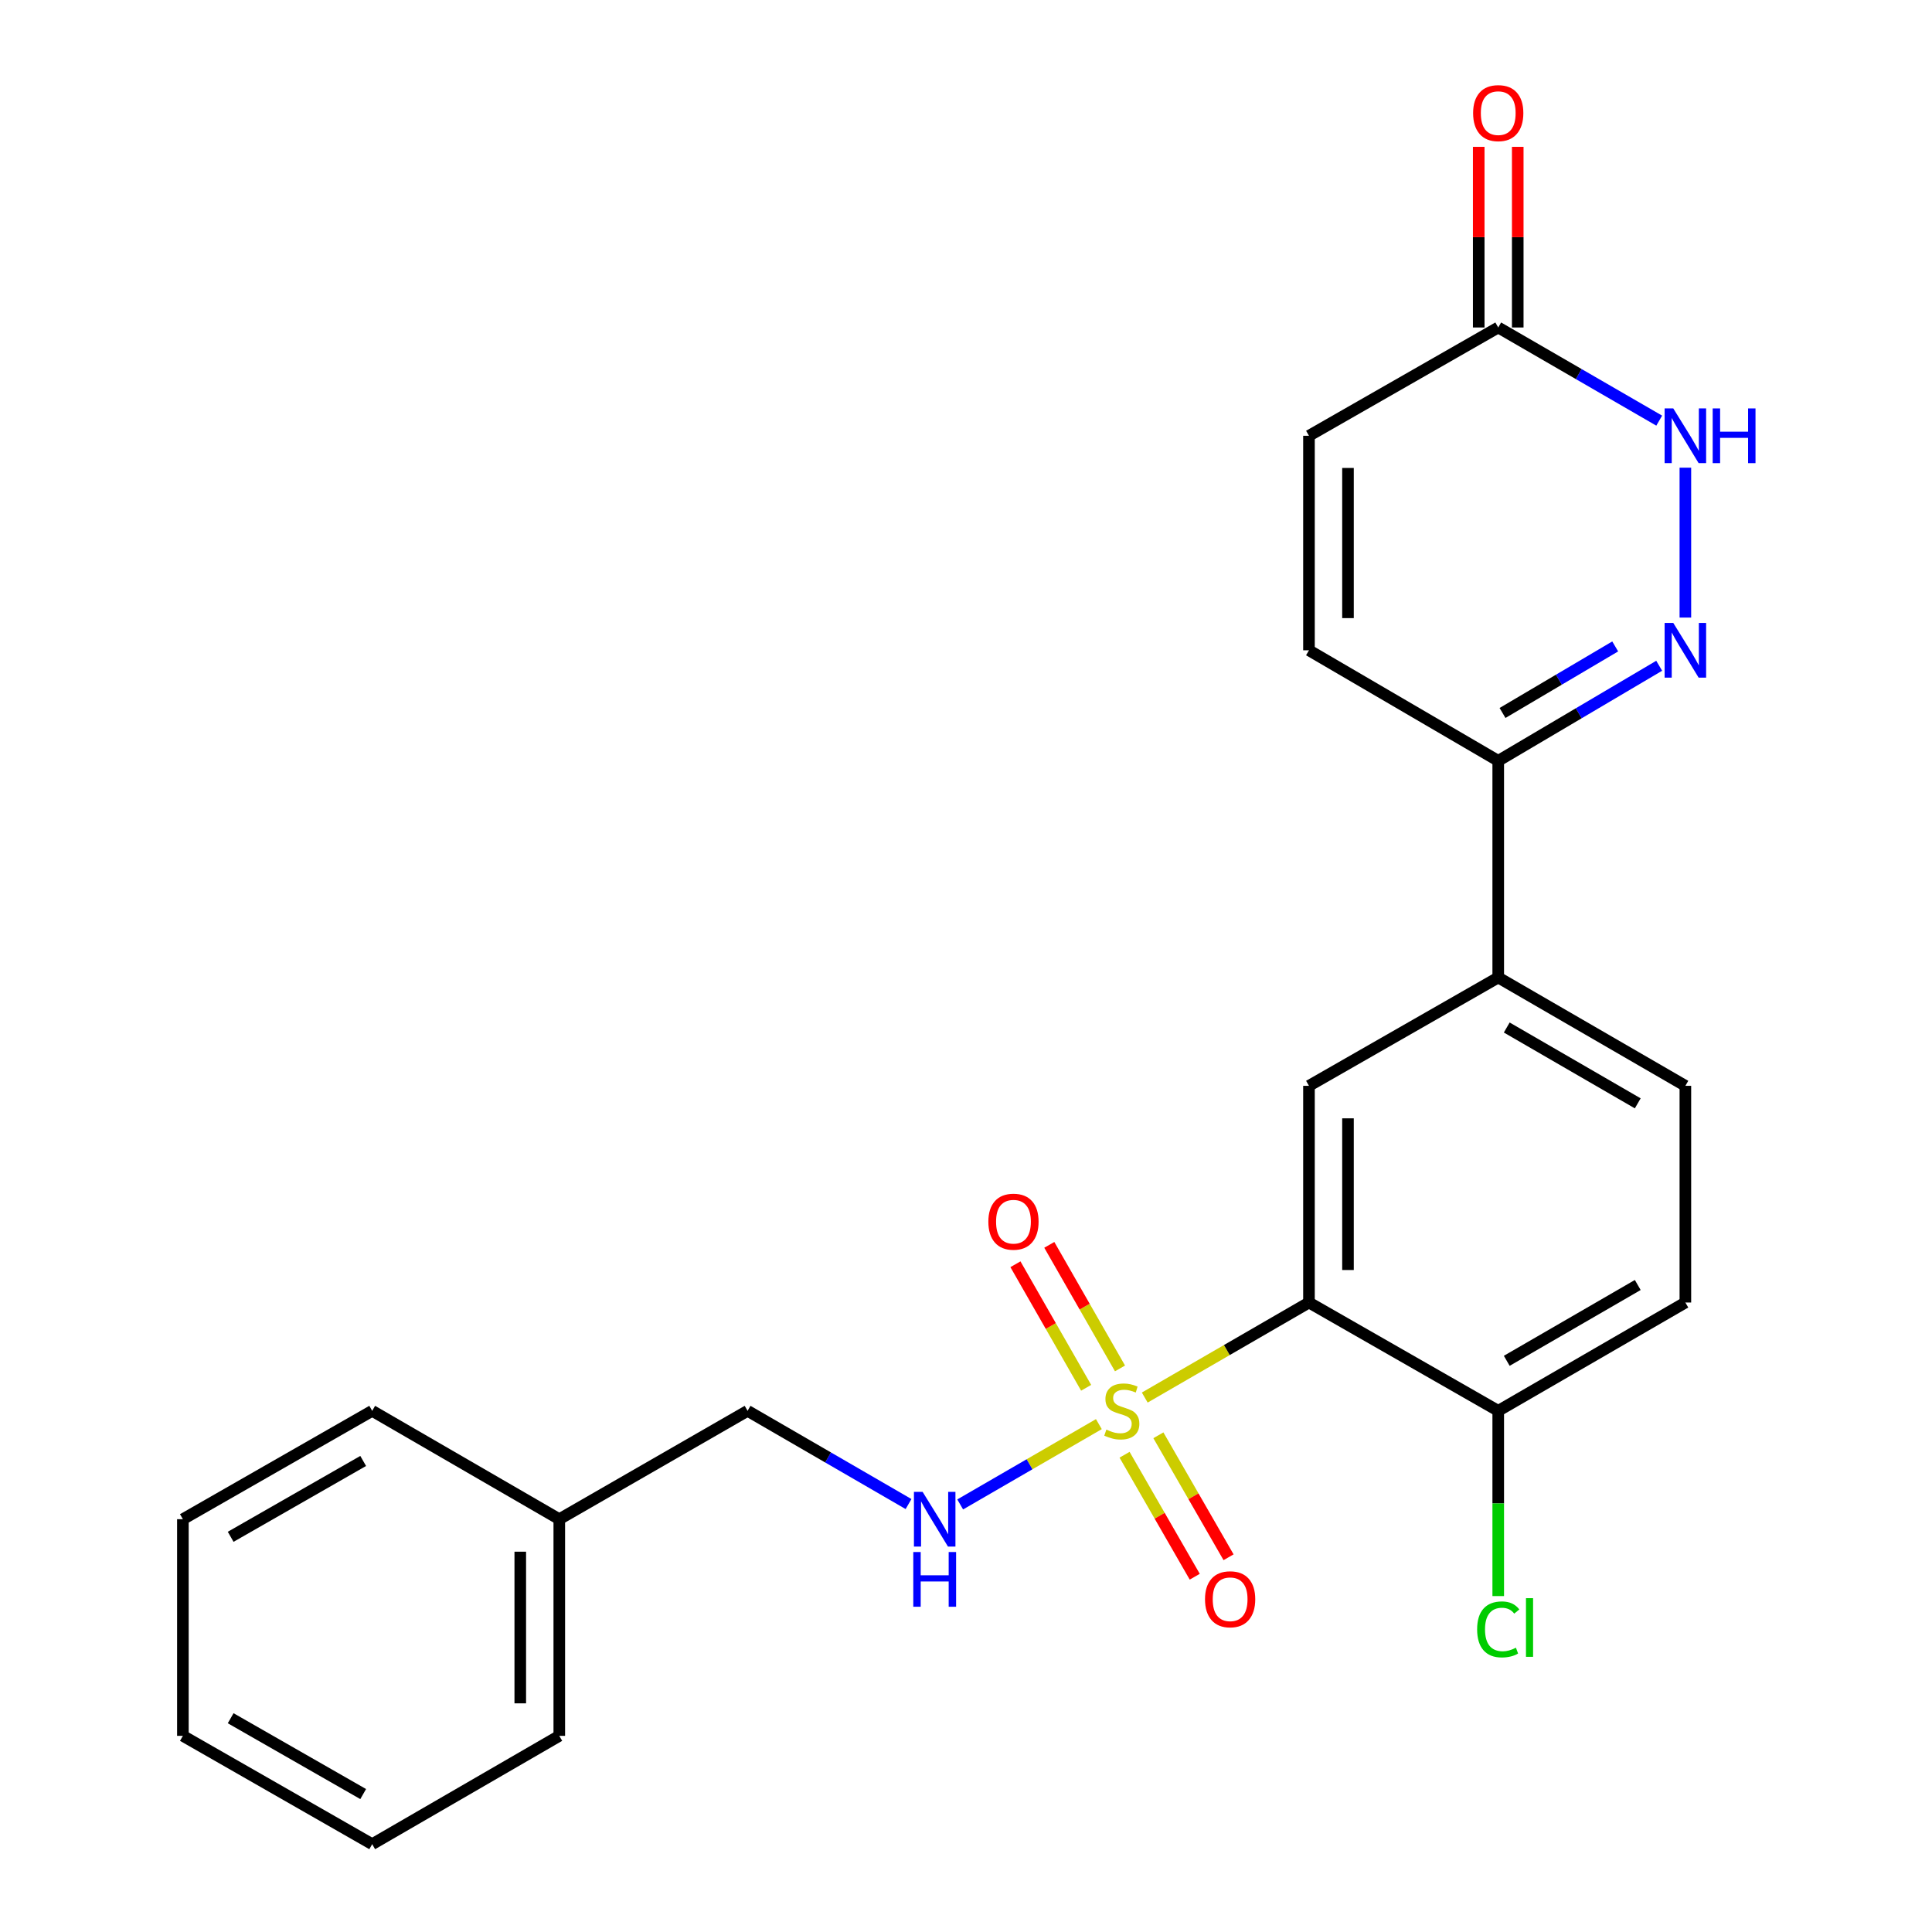 <?xml version='1.0' encoding='iso-8859-1'?>
<svg version='1.1' baseProfile='full'
              xmlns='http://www.w3.org/2000/svg'
                      xmlns:rdkit='http://www.rdkit.org/xml'
                      xmlns:xlink='http://www.w3.org/1999/xlink'
                  xml:space='preserve'
width='1000px' height='1000px' viewBox='0 0 1000 1000'>
<!-- END OF HEADER -->
<rect style='opacity:1.0;fill:#FFFFFF;stroke:none' width='1000' height='1000' x='0' y='0'> </rect>
<path class='bond-0' d='M 592.524,723.372 L 635.022,698.776' style='fill:none;fill-rule:evenodd;stroke:#CCCC00;stroke-width:6px;stroke-linecap:butt;stroke-linejoin:miter;stroke-opacity:1' />
<path class='bond-0' d='M 635.022,698.776 L 677.52,674.18' style='fill:none;fill-rule:evenodd;stroke:#000000;stroke-width:6px;stroke-linecap:butt;stroke-linejoin:miter;stroke-opacity:1' />
<path class='bond-5' d='M 568.768,737.125 L 532.879,757.909' style='fill:none;fill-rule:evenodd;stroke:#CCCC00;stroke-width:6px;stroke-linecap:butt;stroke-linejoin:miter;stroke-opacity:1' />
<path class='bond-5' d='M 532.879,757.909 L 496.99,778.694' style='fill:none;fill-rule:evenodd;stroke:#0000FF;stroke-width:6px;stroke-linecap:butt;stroke-linejoin:miter;stroke-opacity:1' />
<path class='bond-11' d='M 579.714,708.288 L 561.415,676.314' style='fill:none;fill-rule:evenodd;stroke:#CCCC00;stroke-width:6px;stroke-linecap:butt;stroke-linejoin:miter;stroke-opacity:1' />
<path class='bond-11' d='M 561.415,676.314 L 543.116,644.34' style='fill:none;fill-rule:evenodd;stroke:#FF0000;stroke-width:6px;stroke-linecap:butt;stroke-linejoin:miter;stroke-opacity:1' />
<path class='bond-11' d='M 562.186,718.32 L 543.887,686.346' style='fill:none;fill-rule:evenodd;stroke:#CCCC00;stroke-width:6px;stroke-linecap:butt;stroke-linejoin:miter;stroke-opacity:1' />
<path class='bond-11' d='M 543.887,686.346 L 525.588,654.372' style='fill:none;fill-rule:evenodd;stroke:#FF0000;stroke-width:6px;stroke-linecap:butt;stroke-linejoin:miter;stroke-opacity:1' />
<path class='bond-12' d='M 582.072,752.973 L 600.235,784.54' style='fill:none;fill-rule:evenodd;stroke:#CCCC00;stroke-width:6px;stroke-linecap:butt;stroke-linejoin:miter;stroke-opacity:1' />
<path class='bond-12' d='M 600.235,784.54 L 618.397,816.108' style='fill:none;fill-rule:evenodd;stroke:#FF0000;stroke-width:6px;stroke-linecap:butt;stroke-linejoin:miter;stroke-opacity:1' />
<path class='bond-12' d='M 599.577,742.901 L 617.74,774.468' style='fill:none;fill-rule:evenodd;stroke:#CCCC00;stroke-width:6px;stroke-linecap:butt;stroke-linejoin:miter;stroke-opacity:1' />
<path class='bond-12' d='M 617.74,774.468 L 635.903,806.036' style='fill:none;fill-rule:evenodd;stroke:#FF0000;stroke-width:6px;stroke-linecap:butt;stroke-linejoin:miter;stroke-opacity:1' />
<path class='bond-3' d='M 677.52,674.18 L 677.52,562.024' style='fill:none;fill-rule:evenodd;stroke:#000000;stroke-width:6px;stroke-linecap:butt;stroke-linejoin:miter;stroke-opacity:1' />
<path class='bond-3' d='M 697.716,657.356 L 697.716,578.848' style='fill:none;fill-rule:evenodd;stroke:#000000;stroke-width:6px;stroke-linecap:butt;stroke-linejoin:miter;stroke-opacity:1' />
<path class='bond-10' d='M 677.52,674.18 L 775.482,730.246' style='fill:none;fill-rule:evenodd;stroke:#000000;stroke-width:6px;stroke-linecap:butt;stroke-linejoin:miter;stroke-opacity:1' />
<path class='bond-1' d='M 858.792,344.596 L 817.137,369.2' style='fill:none;fill-rule:evenodd;stroke:#0000FF;stroke-width:6px;stroke-linecap:butt;stroke-linejoin:miter;stroke-opacity:1' />
<path class='bond-1' d='M 817.137,369.2 L 775.482,393.803' style='fill:none;fill-rule:evenodd;stroke:#000000;stroke-width:6px;stroke-linecap:butt;stroke-linejoin:miter;stroke-opacity:1' />
<path class='bond-1' d='M 836.024,334.588 L 806.866,351.81' style='fill:none;fill-rule:evenodd;stroke:#0000FF;stroke-width:6px;stroke-linecap:butt;stroke-linejoin:miter;stroke-opacity:1' />
<path class='bond-1' d='M 806.866,351.81 L 777.707,369.032' style='fill:none;fill-rule:evenodd;stroke:#000000;stroke-width:6px;stroke-linecap:butt;stroke-linejoin:miter;stroke-opacity:1' />
<path class='bond-2' d='M 872.344,319.656 L 872.344,242.071' style='fill:none;fill-rule:evenodd;stroke:#0000FF;stroke-width:6px;stroke-linecap:butt;stroke-linejoin:miter;stroke-opacity:1' />
<path class='bond-26' d='M 858.806,217.724 L 817.144,193.614' style='fill:none;fill-rule:evenodd;stroke:#0000FF;stroke-width:6px;stroke-linecap:butt;stroke-linejoin:miter;stroke-opacity:1' />
<path class='bond-26' d='M 817.144,193.614 L 775.482,169.503' style='fill:none;fill-rule:evenodd;stroke:#000000;stroke-width:6px;stroke-linecap:butt;stroke-linejoin:miter;stroke-opacity:1' />
<path class='bond-7' d='M 677.52,562.024 L 775.482,505.947' style='fill:none;fill-rule:evenodd;stroke:#000000;stroke-width:6px;stroke-linecap:butt;stroke-linejoin:miter;stroke-opacity:1' />
<path class='bond-4' d='M 775.482,393.803 L 775.482,505.947' style='fill:none;fill-rule:evenodd;stroke:#000000;stroke-width:6px;stroke-linecap:butt;stroke-linejoin:miter;stroke-opacity:1' />
<path class='bond-8' d='M 775.482,393.803 L 677.52,336.592' style='fill:none;fill-rule:evenodd;stroke:#000000;stroke-width:6px;stroke-linecap:butt;stroke-linejoin:miter;stroke-opacity:1' />
<path class='bond-16' d='M 470.257,778.495 L 428.6,754.37' style='fill:none;fill-rule:evenodd;stroke:#0000FF;stroke-width:6px;stroke-linecap:butt;stroke-linejoin:miter;stroke-opacity:1' />
<path class='bond-16' d='M 428.6,754.37 L 386.944,730.246' style='fill:none;fill-rule:evenodd;stroke:#000000;stroke-width:6px;stroke-linecap:butt;stroke-linejoin:miter;stroke-opacity:1' />
<path class='bond-6' d='M 775.482,169.503 L 677.52,225.559' style='fill:none;fill-rule:evenodd;stroke:#000000;stroke-width:6px;stroke-linecap:butt;stroke-linejoin:miter;stroke-opacity:1' />
<path class='bond-13' d='M 785.58,169.503 L 785.58,122.755' style='fill:none;fill-rule:evenodd;stroke:#000000;stroke-width:6px;stroke-linecap:butt;stroke-linejoin:miter;stroke-opacity:1' />
<path class='bond-13' d='M 785.58,122.755 L 785.58,76.006' style='fill:none;fill-rule:evenodd;stroke:#FF0000;stroke-width:6px;stroke-linecap:butt;stroke-linejoin:miter;stroke-opacity:1' />
<path class='bond-13' d='M 765.384,169.503 L 765.384,122.755' style='fill:none;fill-rule:evenodd;stroke:#000000;stroke-width:6px;stroke-linecap:butt;stroke-linejoin:miter;stroke-opacity:1' />
<path class='bond-13' d='M 765.384,122.755 L 765.384,76.006' style='fill:none;fill-rule:evenodd;stroke:#FF0000;stroke-width:6px;stroke-linecap:butt;stroke-linejoin:miter;stroke-opacity:1' />
<path class='bond-24' d='M 775.482,505.947 L 872.344,562.024' style='fill:none;fill-rule:evenodd;stroke:#000000;stroke-width:6px;stroke-linecap:butt;stroke-linejoin:miter;stroke-opacity:1' />
<path class='bond-24' d='M 779.892,531.837 L 847.696,571.091' style='fill:none;fill-rule:evenodd;stroke:#000000;stroke-width:6px;stroke-linecap:butt;stroke-linejoin:miter;stroke-opacity:1' />
<path class='bond-9' d='M 677.52,336.592 L 677.52,225.559' style='fill:none;fill-rule:evenodd;stroke:#000000;stroke-width:6px;stroke-linecap:butt;stroke-linejoin:miter;stroke-opacity:1' />
<path class='bond-9' d='M 697.716,319.937 L 697.716,242.214' style='fill:none;fill-rule:evenodd;stroke:#000000;stroke-width:6px;stroke-linecap:butt;stroke-linejoin:miter;stroke-opacity:1' />
<path class='bond-15' d='M 775.482,730.246 L 872.344,674.18' style='fill:none;fill-rule:evenodd;stroke:#000000;stroke-width:6px;stroke-linecap:butt;stroke-linejoin:miter;stroke-opacity:1' />
<path class='bond-15' d='M 779.894,704.357 L 847.698,665.111' style='fill:none;fill-rule:evenodd;stroke:#000000;stroke-width:6px;stroke-linecap:butt;stroke-linejoin:miter;stroke-opacity:1' />
<path class='bond-17' d='M 775.482,730.246 L 775.482,778.186' style='fill:none;fill-rule:evenodd;stroke:#000000;stroke-width:6px;stroke-linecap:butt;stroke-linejoin:miter;stroke-opacity:1' />
<path class='bond-17' d='M 775.482,778.186 L 775.482,826.127' style='fill:none;fill-rule:evenodd;stroke:#00CC00;stroke-width:6px;stroke-linecap:butt;stroke-linejoin:miter;stroke-opacity:1' />
<path class='bond-14' d='M 872.344,562.024 L 872.344,674.18' style='fill:none;fill-rule:evenodd;stroke:#000000;stroke-width:6px;stroke-linecap:butt;stroke-linejoin:miter;stroke-opacity:1' />
<path class='bond-18' d='M 386.944,730.246 L 289.487,786.335' style='fill:none;fill-rule:evenodd;stroke:#000000;stroke-width:6px;stroke-linecap:butt;stroke-linejoin:miter;stroke-opacity:1' />
<path class='bond-19' d='M 289.487,786.335 L 289.487,898.468' style='fill:none;fill-rule:evenodd;stroke:#000000;stroke-width:6px;stroke-linecap:butt;stroke-linejoin:miter;stroke-opacity:1' />
<path class='bond-19' d='M 269.291,803.155 L 269.291,881.648' style='fill:none;fill-rule:evenodd;stroke:#000000;stroke-width:6px;stroke-linecap:butt;stroke-linejoin:miter;stroke-opacity:1' />
<path class='bond-20' d='M 289.487,786.335 L 192.647,730.246' style='fill:none;fill-rule:evenodd;stroke:#000000;stroke-width:6px;stroke-linecap:butt;stroke-linejoin:miter;stroke-opacity:1' />
<path class='bond-22' d='M 289.487,898.468 L 192.647,954.545' style='fill:none;fill-rule:evenodd;stroke:#000000;stroke-width:6px;stroke-linecap:butt;stroke-linejoin:miter;stroke-opacity:1' />
<path class='bond-21' d='M 192.647,730.246 L 94.662,786.335' style='fill:none;fill-rule:evenodd;stroke:#000000;stroke-width:6px;stroke-linecap:butt;stroke-linejoin:miter;stroke-opacity:1' />
<path class='bond-21' d='M 187.982,756.187 L 119.393,795.449' style='fill:none;fill-rule:evenodd;stroke:#000000;stroke-width:6px;stroke-linecap:butt;stroke-linejoin:miter;stroke-opacity:1' />
<path class='bond-23' d='M 94.662,786.335 L 94.662,898.468' style='fill:none;fill-rule:evenodd;stroke:#000000;stroke-width:6px;stroke-linecap:butt;stroke-linejoin:miter;stroke-opacity:1' />
<path class='bond-25' d='M 192.647,954.545 L 94.662,898.468' style='fill:none;fill-rule:evenodd;stroke:#000000;stroke-width:6px;stroke-linecap:butt;stroke-linejoin:miter;stroke-opacity:1' />
<path class='bond-25' d='M 187.981,928.605 L 119.392,889.351' style='fill:none;fill-rule:evenodd;stroke:#000000;stroke-width:6px;stroke-linecap:butt;stroke-linejoin:miter;stroke-opacity:1' />
<path  class='atom-0' d='M 572.646 739.966
Q 572.966 740.086, 574.286 740.646
Q 575.606 741.206, 577.046 741.566
Q 578.526 741.886, 579.966 741.886
Q 582.646 741.886, 584.206 740.606
Q 585.766 739.286, 585.766 737.006
Q 585.766 735.446, 584.966 734.486
Q 584.206 733.526, 583.006 733.006
Q 581.806 732.486, 579.806 731.886
Q 577.286 731.126, 575.766 730.406
Q 574.286 729.686, 573.206 728.166
Q 572.166 726.646, 572.166 724.086
Q 572.166 720.526, 574.566 718.326
Q 577.006 716.126, 581.806 716.126
Q 585.086 716.126, 588.806 717.686
L 587.886 720.766
Q 584.486 719.366, 581.926 719.366
Q 579.166 719.366, 577.646 720.526
Q 576.126 721.646, 576.166 723.606
Q 576.166 725.126, 576.926 726.046
Q 577.726 726.966, 578.846 727.486
Q 580.006 728.006, 581.926 728.606
Q 584.486 729.406, 586.006 730.206
Q 587.526 731.006, 588.606 732.646
Q 589.726 734.246, 589.726 737.006
Q 589.726 740.926, 587.086 743.046
Q 584.486 745.126, 580.126 745.126
Q 577.606 745.126, 575.686 744.566
Q 573.806 744.046, 571.566 743.126
L 572.646 739.966
' fill='#CCCC00'/>
<path  class='atom-2' d='M 866.084 322.432
L 875.364 337.432
Q 876.284 338.912, 877.764 341.592
Q 879.244 344.272, 879.324 344.432
L 879.324 322.432
L 883.084 322.432
L 883.084 350.752
L 879.204 350.752
L 869.244 334.352
Q 868.084 332.432, 866.844 330.232
Q 865.644 328.032, 865.284 327.352
L 865.284 350.752
L 861.604 350.752
L 861.604 322.432
L 866.084 322.432
' fill='#0000FF'/>
<path  class='atom-3' d='M 866.084 211.399
L 875.364 226.399
Q 876.284 227.879, 877.764 230.559
Q 879.244 233.239, 879.324 233.399
L 879.324 211.399
L 883.084 211.399
L 883.084 239.719
L 879.204 239.719
L 869.244 223.319
Q 868.084 221.399, 866.844 219.199
Q 865.644 216.999, 865.284 216.319
L 865.284 239.719
L 861.604 239.719
L 861.604 211.399
L 866.084 211.399
' fill='#0000FF'/>
<path  class='atom-3' d='M 886.484 211.399
L 890.324 211.399
L 890.324 223.439
L 904.804 223.439
L 904.804 211.399
L 908.644 211.399
L 908.644 239.719
L 904.804 239.719
L 904.804 226.639
L 890.324 226.639
L 890.324 239.719
L 886.484 239.719
L 886.484 211.399
' fill='#0000FF'/>
<path  class='atom-6' d='M 477.535 772.175
L 486.815 787.175
Q 487.735 788.655, 489.215 791.335
Q 490.695 794.015, 490.775 794.175
L 490.775 772.175
L 494.535 772.175
L 494.535 800.495
L 490.655 800.495
L 480.695 784.095
Q 479.535 782.175, 478.295 779.975
Q 477.095 777.775, 476.735 777.095
L 476.735 800.495
L 473.055 800.495
L 473.055 772.175
L 477.535 772.175
' fill='#0000FF'/>
<path  class='atom-6' d='M 472.715 803.327
L 476.555 803.327
L 476.555 815.367
L 491.035 815.367
L 491.035 803.327
L 494.875 803.327
L 494.875 831.647
L 491.035 831.647
L 491.035 818.567
L 476.555 818.567
L 476.555 831.647
L 472.715 831.647
L 472.715 803.327
' fill='#0000FF'/>
<path  class='atom-12' d='M 511.569 632.342
Q 511.569 625.542, 514.929 621.742
Q 518.289 617.942, 524.569 617.942
Q 530.849 617.942, 534.209 621.742
Q 537.569 625.542, 537.569 632.342
Q 537.569 639.222, 534.169 643.142
Q 530.769 647.022, 524.569 647.022
Q 518.329 647.022, 514.929 643.142
Q 511.569 639.262, 511.569 632.342
M 524.569 643.822
Q 528.889 643.822, 531.209 640.942
Q 533.569 638.022, 533.569 632.342
Q 533.569 626.782, 531.209 623.982
Q 528.889 621.142, 524.569 621.142
Q 520.249 621.142, 517.889 623.942
Q 515.569 626.742, 515.569 632.342
Q 515.569 638.062, 517.889 640.942
Q 520.249 643.822, 524.569 643.822
' fill='#FF0000'/>
<path  class='atom-13' d='M 623.713 827.772
Q 623.713 820.972, 627.073 817.172
Q 630.433 813.372, 636.713 813.372
Q 642.993 813.372, 646.353 817.172
Q 649.713 820.972, 649.713 827.772
Q 649.713 834.652, 646.313 838.572
Q 642.913 842.452, 636.713 842.452
Q 630.473 842.452, 627.073 838.572
Q 623.713 834.692, 623.713 827.772
M 636.713 839.252
Q 641.033 839.252, 643.353 836.372
Q 645.713 833.452, 645.713 827.772
Q 645.713 822.212, 643.353 819.412
Q 641.033 816.572, 636.713 816.572
Q 632.393 816.572, 630.033 819.372
Q 627.713 822.172, 627.713 827.772
Q 627.713 833.492, 630.033 836.372
Q 632.393 839.252, 636.713 839.252
' fill='#FF0000'/>
<path  class='atom-14' d='M 762.482 58.55
Q 762.482 51.75, 765.842 47.95
Q 769.202 44.15, 775.482 44.15
Q 781.762 44.15, 785.122 47.95
Q 788.482 51.75, 788.482 58.55
Q 788.482 65.43, 785.082 69.35
Q 781.682 73.23, 775.482 73.23
Q 769.242 73.23, 765.842 69.35
Q 762.482 65.47, 762.482 58.55
M 775.482 70.03
Q 779.802 70.03, 782.122 67.15
Q 784.482 64.23, 784.482 58.55
Q 784.482 52.99, 782.122 50.19
Q 779.802 47.35, 775.482 47.35
Q 771.162 47.35, 768.802 50.15
Q 766.482 52.95, 766.482 58.55
Q 766.482 64.27, 768.802 67.15
Q 771.162 70.03, 775.482 70.03
' fill='#FF0000'/>
<path  class='atom-18' d='M 764.562 843.37
Q 764.562 836.33, 767.842 832.65
Q 771.162 828.93, 777.442 828.93
Q 783.282 828.93, 786.402 833.05
L 783.762 835.21
Q 781.482 832.21, 777.442 832.21
Q 773.162 832.21, 770.882 835.09
Q 768.642 837.93, 768.642 843.37
Q 768.642 848.97, 770.962 851.85
Q 773.322 854.73, 777.882 854.73
Q 781.002 854.73, 784.642 852.85
L 785.762 855.85
Q 784.282 856.81, 782.042 857.37
Q 779.802 857.93, 777.322 857.93
Q 771.162 857.93, 767.842 854.17
Q 764.562 850.41, 764.562 843.37
' fill='#00CC00'/>
<path  class='atom-18' d='M 789.842 827.21
L 793.522 827.21
L 793.522 857.57
L 789.842 857.57
L 789.842 827.21
' fill='#00CC00'/>
</svg>
